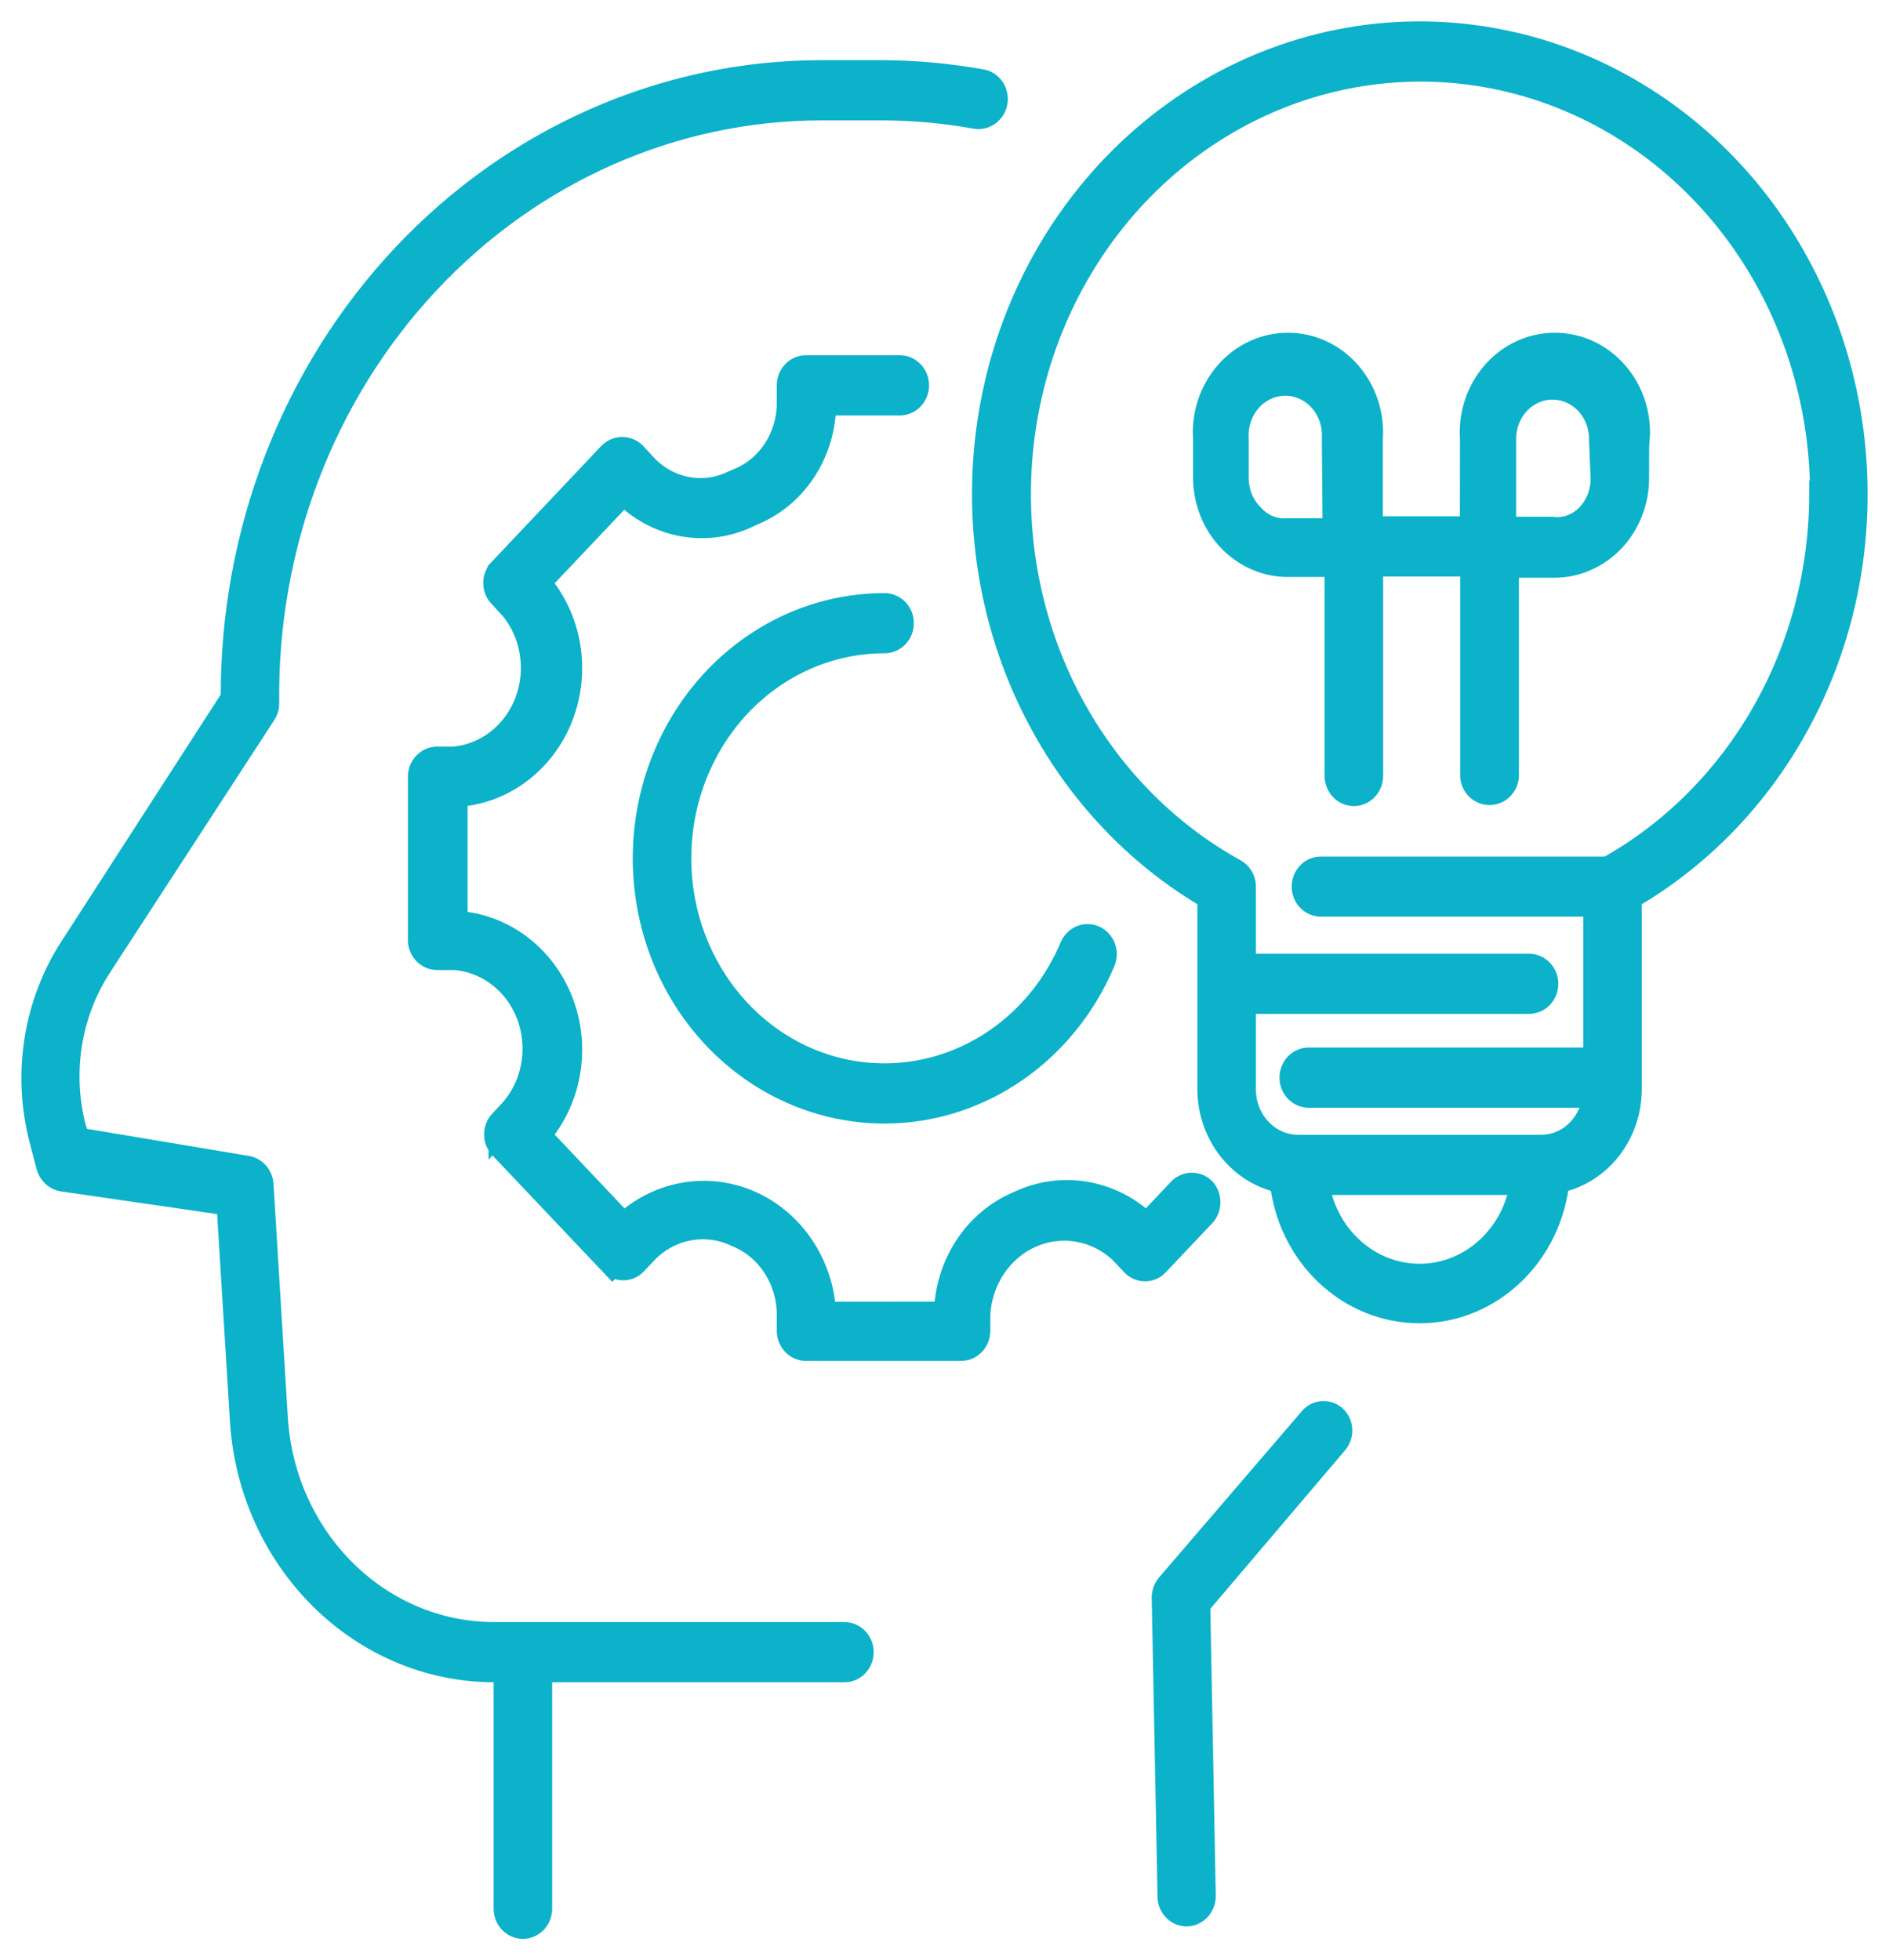 <?xml version="1.0" encoding="UTF-8"?> <svg xmlns="http://www.w3.org/2000/svg" width="53" height="55" viewBox="0 0 53 55" fill="none"><path d="M37.398 39.807C37.482 39.884 37.533 39.992 37.541 40.109C37.548 40.227 37.509 40.343 37.436 40.43L33.556 44.996L33.711 53.2C33.711 53.444 33.527 53.644 33.296 53.651C33.069 53.651 32.879 53.456 32.877 53.213L32.714 44.824C32.714 44.712 32.753 44.601 32.826 44.517L36.842 39.84C36.99 39.679 37.233 39.666 37.398 39.807ZM23.693 45.911H13.851C10.579 45.904 7.875 43.212 7.674 39.758L7.274 33.236C7.262 33.026 7.109 32.854 6.91 32.826L2.144 32.028L2.013 31.657H2.016C1.611 30.09 1.878 28.416 2.746 27.078L7.363 19.981C7.414 19.904 7.441 19.815 7.434 19.72C7.378 15.302 8.998 11.044 11.933 7.898C14.867 4.75 18.874 2.978 23.052 2.978H24.728C25.616 2.978 26.503 3.057 27.379 3.216C27.609 3.257 27.827 3.096 27.871 2.855C27.91 2.611 27.757 2.383 27.529 2.342C26.603 2.176 25.666 2.091 24.728 2.088H23.052C18.67 2.088 14.464 3.937 11.374 7.226C8.285 10.513 6.565 14.969 6.594 19.604L2.066 26.619C1.058 28.17 0.745 30.113 1.213 31.931L1.414 32.703C1.46 32.875 1.596 33.003 1.763 33.031L6.471 33.715L6.851 39.869C7.106 43.761 10.159 46.786 13.85 46.801H14.25V53.556C14.25 53.8 14.44 54 14.67 54C14.903 54 15.092 53.8 15.092 53.556V46.801H23.694H23.692C23.924 46.801 24.113 46.601 24.113 46.357C24.113 46.111 23.924 45.911 23.692 45.911L23.693 45.911ZM52 13.861C52.002 16.171 51.416 18.438 50.3 20.422C49.184 22.409 47.581 24.04 45.663 25.142V30.57C45.658 31.818 44.802 32.88 43.638 33.087C43.441 35.154 41.795 36.728 39.83 36.728C37.863 36.728 36.217 35.154 36.02 33.087C34.856 32.88 34.002 31.818 33.995 30.57V25.142C31.473 23.683 29.521 21.325 28.485 18.489C27.452 15.651 27.401 12.52 28.342 9.646C29.285 6.774 31.16 4.347 33.634 2.798C36.108 1.247 39.02 0.672 41.858 1.18C44.693 1.685 47.268 3.236 49.126 5.556C50.981 7.879 52 10.821 52 13.861ZM42.779 33.128H36.881C37.077 34.689 38.339 35.858 39.83 35.858C41.322 35.858 42.583 34.689 42.779 33.128ZM51.187 13.861H51.185C51.185 11.015 50.224 8.264 48.481 6.101C46.735 3.934 44.317 2.496 41.661 2.042C39.003 1.591 36.282 2.15 33.981 3.627C31.679 5.101 29.95 7.393 29.101 10.093C28.255 12.792 28.342 15.723 29.351 18.361C30.36 20.997 32.225 23.168 34.611 24.486C34.749 24.56 34.839 24.712 34.837 24.876V27.16H42.9C43.133 27.16 43.322 27.358 43.322 27.604C43.322 27.85 43.133 28.047 42.9 28.047H34.837V30.57C34.839 31.493 35.55 32.239 36.42 32.239H43.237C44.069 32.242 44.758 31.557 44.809 30.68H36.719C36.486 30.68 36.299 30.48 36.299 30.237C36.299 29.991 36.486 29.791 36.719 29.791H44.821V25.319H37.061C36.83 25.319 36.641 25.122 36.641 24.876C36.641 24.63 36.83 24.432 37.061 24.432H45.132C46.953 23.417 48.476 21.897 49.538 20.033C50.601 18.172 51.161 16.036 51.161 13.862L51.187 13.861ZM45.871 12.315L45.869 13.418C45.869 14.051 45.631 14.661 45.207 15.11C44.782 15.559 44.208 15.81 43.606 15.81H42.216V21.791C42.19 22.019 42.008 22.188 41.792 22.188C41.576 22.188 41.394 22.019 41.368 21.791V15.776H38.406V21.773V21.77C38.406 22.017 38.217 22.217 37.987 22.217C37.754 22.217 37.565 22.017 37.565 21.77V15.789H36.168C35.562 15.799 34.98 15.551 34.548 15.1C34.116 14.651 33.874 14.038 33.874 13.397V12.315C33.825 11.651 34.044 10.992 34.473 10.503C34.902 10.013 35.504 9.736 36.136 9.736C36.769 9.736 37.371 10.013 37.8 10.503C38.229 10.992 38.448 11.651 38.399 12.315V14.887H41.36L41.363 12.315C41.314 11.651 41.532 10.992 41.962 10.503C42.391 10.013 42.992 9.736 43.626 9.736C44.258 9.736 44.86 10.013 45.289 10.503C45.718 10.992 45.937 11.651 45.888 12.315L45.871 12.315ZM37.487 12.315C37.514 11.9 37.376 11.487 37.106 11.182C36.835 10.877 36.459 10.703 36.061 10.703C35.666 10.703 35.288 10.877 35.018 11.182C34.747 11.487 34.608 11.9 34.635 12.315V13.418C34.635 13.831 34.798 14.225 35.081 14.51C35.346 14.807 35.719 14.966 36.105 14.941H37.509L37.487 12.315ZM44.983 12.315C44.983 11.485 44.346 10.813 43.56 10.813C42.774 10.813 42.139 11.485 42.139 12.315V14.9H43.535C43.928 14.951 44.321 14.807 44.603 14.51C44.874 14.228 45.029 13.841 45.029 13.438L44.983 12.315ZM33.738 33.436C33.66 33.349 33.551 33.303 33.44 33.303C33.328 33.303 33.219 33.349 33.141 33.436L32.152 34.482V34.441C31.203 33.495 29.811 33.244 28.621 33.805C27.422 34.297 26.627 35.508 26.603 36.867V36.92L23.06 36.923V36.867C22.997 35.513 22.201 34.318 21.015 33.798C19.829 33.28 18.469 33.528 17.518 34.441V34.482L15.034 31.857L15.066 31.816C15.934 30.811 16.174 29.37 15.682 28.114C15.19 26.857 14.055 26.017 12.769 25.955H12.719V22.243H12.769C14.055 22.184 15.19 21.343 15.682 20.086C16.174 18.83 15.934 17.387 15.066 16.384L15.034 16.343L17.518 13.718V13.759C18.406 14.684 19.737 14.956 20.887 14.444L21.158 14.32C22.31 13.818 23.062 12.628 23.06 11.31V11.257H25.245C25.477 11.257 25.667 11.057 25.667 10.813C25.667 10.567 25.477 10.367 25.245 10.367H22.613C22.381 10.367 22.194 10.567 22.194 10.813V11.313V11.31C22.194 12.267 21.651 13.131 20.816 13.5L20.537 13.623C19.703 14 18.738 13.81 18.085 13.144L17.756 12.787C17.591 12.618 17.326 12.618 17.161 12.787L14.084 16.041V16.043C14.001 16.125 13.958 16.238 13.958 16.356C13.958 16.477 14.001 16.589 14.084 16.671L14.414 17.028C15.022 17.774 15.182 18.817 14.831 19.73C14.477 20.643 13.667 21.268 12.738 21.348H12.265C12.034 21.348 11.845 21.548 11.845 21.791V26.393C11.855 26.632 12.042 26.816 12.265 26.816H12.738C13.681 26.875 14.513 27.501 14.874 28.424C15.236 29.349 15.066 30.411 14.438 31.159L14.108 31.516V31.513C14.028 31.595 13.982 31.711 13.982 31.829C13.982 31.947 14.028 32.062 14.108 32.144L17.186 35.392L17.188 35.39C17.266 35.477 17.372 35.523 17.484 35.523C17.598 35.523 17.705 35.477 17.782 35.39L18.112 35.041C18.811 34.354 19.832 34.177 20.7 34.597C21.583 34.954 22.174 35.841 22.194 36.841V37.341V37.338C22.194 37.584 22.381 37.784 22.613 37.784H26.966C27.197 37.784 27.386 37.584 27.386 37.338V36.867C27.444 35.869 28.036 34.992 28.912 34.61C29.787 34.228 30.791 34.405 31.499 35.069L31.829 35.418C31.907 35.502 32.013 35.551 32.127 35.551C32.239 35.551 32.346 35.502 32.423 35.418L33.716 34.051H33.718C33.876 33.882 33.883 33.613 33.738 33.436ZM24.818 17.93C25.051 17.93 25.24 17.73 25.24 17.484C25.24 17.241 25.051 17.041 24.818 17.041C22.378 17.038 20.135 18.448 18.966 20.712C17.799 22.976 17.894 25.732 19.216 27.901C20.54 30.067 22.875 31.295 25.31 31.105C27.743 30.913 29.882 29.331 30.886 26.98C30.939 26.873 30.949 26.747 30.913 26.629C30.874 26.514 30.794 26.419 30.689 26.368C30.583 26.316 30.464 26.314 30.355 26.36C30.248 26.406 30.163 26.498 30.122 26.611C29.246 28.667 27.377 30.049 25.252 30.218C23.125 30.388 21.083 29.313 19.926 27.419C18.77 25.527 18.685 23.117 19.706 21.137C20.724 19.158 22.686 17.928 24.818 17.93Z" fill="#0CB2C9" stroke="#0CB2C9" stroke-width="0.8"></path></svg> 